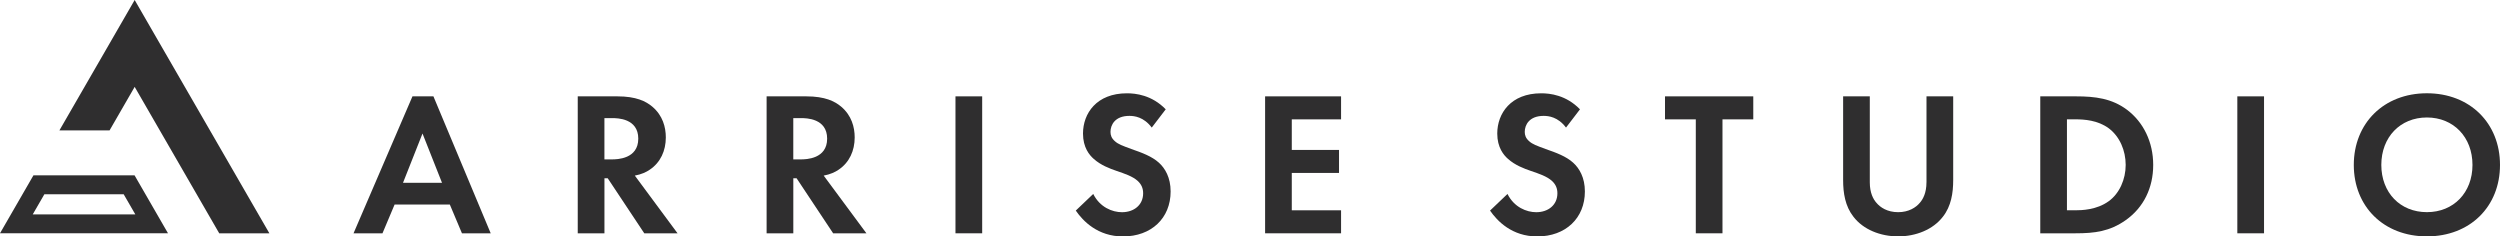 <?xml version="1.0" encoding="UTF-8"?>
<svg id="_レイヤー_2" data-name="レイヤー 2" xmlns="http://www.w3.org/2000/svg" viewBox="0 0 891.23 84.27">
  <defs>
    <style>
      .cls-1 {
        fill: #2f2e2f;
      }
    </style>
  </defs>
  <g id="end_logoのコピー_3" data-name="end_logoのコピー 3">
    <g id="_名前" data-name="名前">
      <path class="cls-1" d="M147.04,34.35l-21.01,48.82h10.32l4.32-10.25h19.69l4.32,10.25h10.25l-20.42-48.82h-7.47ZM143.67,65.16l6.95-17.57,6.95,17.57h-13.91Z"/>
      <path class="cls-1" d="M231.65,60.48c3.81-2.56,5.71-6.74,5.71-11.49,0-3.66-1.1-7.83-4.83-10.98-2.27-1.9-5.71-3.66-12.44-3.66h-14.13v48.82h9.52v-19.62h1.17l13.03,19.62h11.86l-15.23-20.57c2.34-.44,4.1-1.25,5.34-2.12ZM218.18,56.82h-2.71v-14.71h2.85c1.76,0,9.22.07,9.22,7.32s-7.54,7.39-9.37,7.39Z"/>
      <path class="cls-1" d="M298.98,60.48c3.81-2.56,5.71-6.74,5.71-11.49,0-3.66-1.1-7.83-4.83-10.98-2.27-1.9-5.71-3.66-12.44-3.66h-14.13v48.82h9.52v-19.62h1.17l13.03,19.62h11.86l-15.23-20.57c2.34-.44,4.1-1.25,5.34-2.12ZM285.51,56.82h-2.71v-14.71h2.85c1.76,0,9.22.07,9.22,7.32s-7.54,7.39-9.37,7.39Z"/>
      <rect class="cls-1" x="340.62" y="34.35" width="9.52" height="48.82"/>
      <path class="cls-1" d="M403.28,53.09c-3.07-1.1-4.68-1.68-5.86-2.78-1.17-1.02-1.54-2.12-1.54-3.29,0-2.49,1.61-5.71,6.73-5.71,1.76,0,5.12.36,7.98,4.17l4.98-6.51c-4.98-5.12-10.76-5.71-13.83-5.71-10.83,0-15.66,7.17-15.66,14.35,0,4.98,2.27,7.68,3.88,9.08,2.49,2.2,5.56,3.37,8.12,4.25,2.78.95,5.71,1.9,7.54,3.59,1.32,1.24,1.9,2.64,1.9,4.39,0,4.1-3.22,6.73-7.54,6.73-3.44,0-7.9-1.76-10.25-6.51l-6.22,5.93c2.56,3.73,7.83,9.22,16.83,9.22,10.1,0,16.98-6.51,16.98-16.03,0-4.98-1.98-8.27-4.17-10.25-2.49-2.27-6.08-3.59-9.88-4.9Z"/>
      <polygon class="cls-1" points="451 83.17 478.08 83.17 478.08 74.97 460.51 74.97 460.51 61.65 477.35 61.65 477.35 53.45 460.51 53.45 460.51 42.55 478.08 42.55 478.08 34.35 451 34.35 451 83.17"/>
      <path class="cls-1" d="M550.96,53.09c-3.07-1.1-4.68-1.68-5.86-2.78-1.17-1.02-1.54-2.12-1.54-3.29,0-2.49,1.61-5.71,6.73-5.71,1.76,0,5.12.36,7.98,4.17l4.98-6.51c-4.98-5.12-10.76-5.71-13.83-5.71-10.83,0-15.66,7.17-15.66,14.35,0,4.98,2.27,7.68,3.88,9.08,2.49,2.2,5.56,3.37,8.12,4.25,2.78.95,5.71,1.9,7.54,3.59,1.32,1.24,1.9,2.64,1.9,4.39,0,4.1-3.22,6.73-7.54,6.73-3.44,0-7.9-1.76-10.25-6.51l-6.22,5.93c2.56,3.73,7.83,9.22,16.83,9.22,10.1,0,16.98-6.51,16.98-16.03,0-4.98-1.98-8.27-4.17-10.25-2.49-2.27-6.08-3.59-9.88-4.9Z"/>
      <polygon class="cls-1" points="593.56 42.55 604.54 42.55 604.54 83.17 614.05 83.17 614.05 42.55 625.03 42.55 625.03 34.35 593.56 34.35 593.56 42.55"/>
      <path class="cls-1" d="M686.77,65.02c0,3.73-1.24,6-2.34,7.25-1.39,1.68-3.95,3.37-7.76,3.37s-6.37-1.68-7.76-3.37c-1.1-1.24-2.34-3.51-2.34-7.25v-30.67h-9.51v29.86c0,4.61.73,9.29,3.66,13.03,3.51,4.61,9.66,7.03,15.96,7.03s12.44-2.42,15.96-7.03c2.93-3.73,3.66-8.42,3.66-13.03v-29.86h-9.52v30.67Z"/>
      <path class="cls-1" d="M758.23,39.11c-5.42-4.03-11.34-4.76-18.15-4.76h-12.74v48.82h12.59c6.81,0,12.15-.66,17.86-4.68,6.44-4.54,9.81-11.57,9.81-19.69s-3.44-15.23-9.37-19.69ZM751.71,71.75c-4.25,3.07-9.52,3.22-11.93,3.22h-2.93v-32.43h2.93c3.22,0,8.05.29,12.01,3.22,3.88,2.93,6,7.91,6,13.03s-2.2,10.17-6.07,12.96Z"/>
      <rect class="cls-1" x="797.59" y="34.35" width="9.52" height="48.82"/>
      <path class="cls-1" d="M865.17,33.25c-15.37,0-26.06,10.69-26.06,25.55s10.69,25.47,26.06,25.47,26.06-10.61,26.06-25.47-10.69-25.55-26.06-25.55ZM865.17,75.63c-9.52,0-16.25-6.95-16.25-16.84s6.73-16.91,16.25-16.91,16.25,7.03,16.25,16.91-6.73,16.84-16.25,16.84Z"/>
      <g>
        <polygon class="cls-1" points="57.36 16.2 48.01 0 38.66 16.2 21.18 46.48 39.06 46.48 46.77 33.12 48.01 30.97 49.25 33.12 78.15 83.17 96.03 83.17 57.36 16.2"/>
        <path class="cls-1" d="M11.92,62.51L0,83.16h59.89l-11.92-20.65H11.92ZM11.67,76.43l4.15-7.18h28.27l4.15,7.18H11.67Z"/>
      </g>
    </g>
  </g>
</svg>